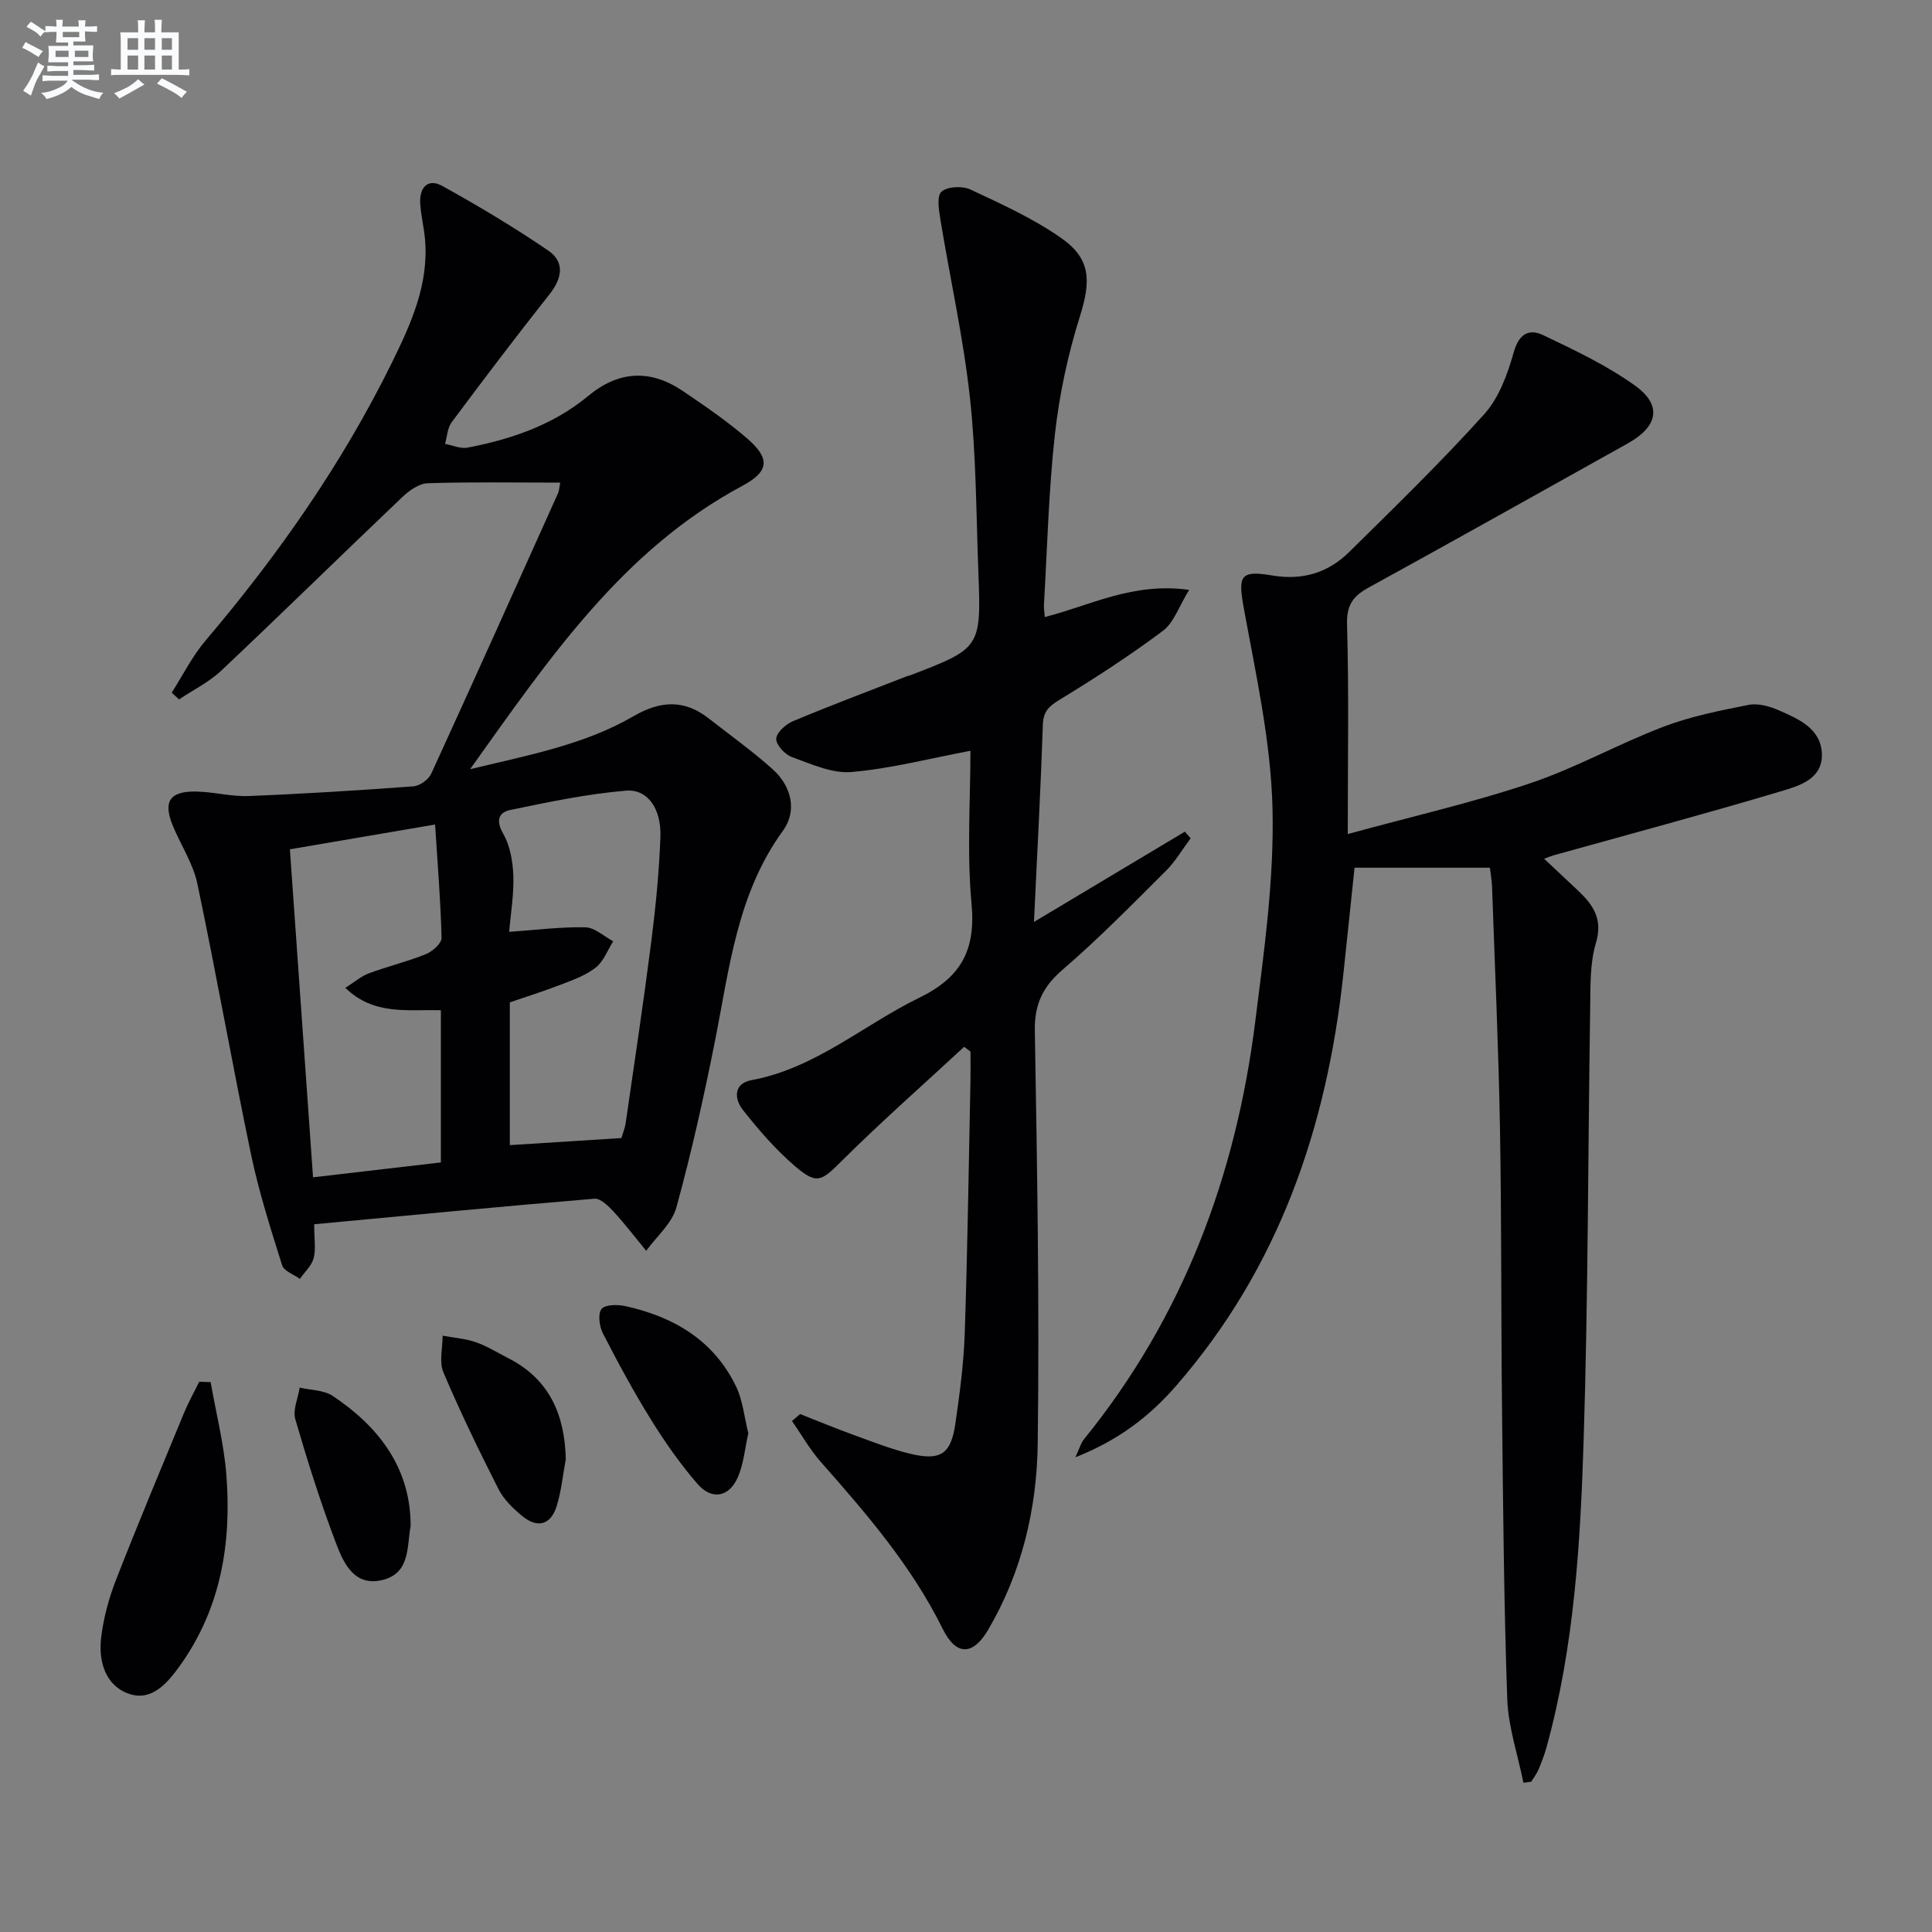 <svg enable-background="new 0 0 400 400" viewBox="0 0 400 400" xmlns="http://www.w3.org/2000/svg"><rect x="0" y="0" width="400" height="400" fill="#808080" stroke="none"/><g fill="#010103"><path d="m115.99 99.92c-9.53 0-18.49-.16-27.45.13-1.79.06-3.82 1.51-5.23 2.85-12.54 11.93-24.89 24.05-37.47 35.92-2.54 2.4-5.82 4.01-8.76 5.98-.51-.46-1.02-.93-1.53-1.39 2.31-3.61 4.25-7.55 7.01-10.79 15.03-17.71 28.27-36.6 38.55-57.48 3.97-8.07 7.72-16.28 6.88-25.66-.22-2.47-.85-4.91-.99-7.38-.19-3.19 1.52-5.28 4.55-3.61 7.5 4.14 14.88 8.56 21.96 13.39 3.47 2.37 2.89 5.72.26 9.05-6.91 8.72-13.62 17.59-20.27 26.51-.87 1.17-.92 2.96-1.36 4.46 1.56.29 3.22 1.06 4.68.78 9.06-1.75 17.7-4.69 24.93-10.68 6.38-5.29 12.92-5.59 19.66-1.02 4.54 3.08 9.1 6.19 13.24 9.76 4.87 4.2 4.62 6.86-.99 9.87-24.74 13.26-39.89 35.62-56.33 58.64 12.34-2.96 23.71-5.1 33.8-10.95 5.61-3.26 10.54-3.53 15.64.47 4.45 3.49 9.08 6.78 13.27 10.56 3.89 3.51 5 8.63 2.07 12.65-9.52 13.08-11.09 28.53-14.1 43.64-2.29 11.53-4.86 23.03-7.97 34.36-.91 3.32-4.1 6.01-6.25 8.99-2.24-2.72-4.38-5.54-6.76-8.13-1.07-1.16-2.71-2.76-3.96-2.66-19.32 1.61-38.61 3.47-58.02 5.29 0 3.12.38 5.2-.12 7.04-.42 1.56-1.86 2.85-2.84 4.27-1.27-.93-3.3-1.61-3.68-2.82-2.37-7.55-4.8-15.13-6.42-22.87-3.9-18.67-7.2-37.47-11.13-56.14-.87-4.13-3.38-7.9-5.03-11.87-2.12-5.09-.76-7.28 4.72-7.2 3.63.05 7.28 1.07 10.89.93 11.4-.45 22.79-1.17 34.17-2.01 1.31-.1 3.11-1.4 3.67-2.61 8.86-19.33 17.56-38.74 26.28-58.13.23-.57.24-1.25.43-2.14zm-44.49 104.6c1.88-1.18 3.27-2.41 4.89-3.01 3.88-1.44 7.94-2.41 11.77-3.96 1.37-.55 3.28-2.24 3.26-3.37-.18-7.56-.81-15.12-1.34-23.47-10.59 1.81-20.27 3.46-30.06 5.13 1.63 23.12 3.2 45.36 4.79 67.91 9.18-1.07 17.69-2.06 26.47-3.08 0-10.65 0-20.89 0-31.51-6.81-.2-13.86 1.14-19.78-4.64zm57.16 31.1c.34-1.17.74-2.11.88-3.09 1.8-12.46 3.68-24.92 5.28-37.41.92-7.23 1.64-14.52 1.91-21.8.22-5.84-2.61-10-7.13-9.62-8.03.67-16 2.35-23.92 3.99-2.4.49-3.1 2.15-1.5 4.92 1.43 2.49 1.99 5.73 2.1 8.67.14 3.88-.54 7.78-.86 11.65 5.56-.39 10.66-1.05 15.76-.94 1.95.04 3.86 1.87 5.78 2.89-1.17 1.84-1.98 4.13-3.59 5.42-2.02 1.61-4.64 2.55-7.1 3.5-3.64 1.41-7.37 2.58-10.72 3.73v29.56c7.84-.5 15.28-.97 23.11-1.47z"/><path d="m308.47 179.65c-9.34 0-18.42 0-28.03 0-.76 7.22-1.53 14.75-2.34 22.27-3.42 31.61-13.35 60.56-34.55 84.94-5.52 6.35-11.96 11.33-20.9 14.85.87-1.88 1.13-2.94 1.76-3.71 20.51-25.26 31.46-54.5 35.47-86.45 1.84-14.65 3.93-29.45 3.58-44.13-.33-13.8-3.4-27.58-5.9-41.26-1.25-6.84-.96-8.17 5.78-7.02 6.34 1.07 11.63-.54 16.01-4.87 9.48-9.35 19.04-18.64 27.95-28.52 3.05-3.39 4.83-8.29 6.1-12.81 1.07-3.83 3.17-4.94 6.06-3.57 6.55 3.12 13.23 6.28 19.09 10.49 5.64 4.06 4.72 8.45-1.53 11.94-17.86 9.97-35.69 19.98-53.61 29.82-3.23 1.77-4.64 3.59-4.52 7.64.4 13.95.15 27.91.15 43.42 13.76-3.76 25.99-6.55 37.82-10.53 9.41-3.17 18.19-8.12 27.49-11.67 5.65-2.16 11.7-3.36 17.66-4.54 1.96-.39 4.36.28 6.27 1.12 4.11 1.8 8.76 3.79 8.92 9.04s-4.79 6.63-8.55 7.75c-15.59 4.65-31.31 8.86-46.98 13.23-.45.13-.88.31-1.98.71 2.5 2.35 4.74 4.43 6.96 6.53 3.14 2.97 5.27 5.9 3.77 10.91-1.26 4.2-1.12 8.89-1.19 13.36-.46 29.81-.41 59.63-1.35 89.43-.67 21.4-1.93 42.86-7.68 63.7-.44 1.59-1.04 3.15-1.68 4.68-.38.88-1 1.67-1.51 2.49-.53.07-1.07.14-1.6.21-1.16-5.78-3.14-11.52-3.35-17.33-.7-19.96-.86-39.94-1.08-59.92-.22-19.49-.08-38.99-.43-58.48-.3-16.63-1.06-33.25-1.64-49.87-.06-1.29-.29-2.57-.44-3.85z"/><path d="m165.66 292.77c3.69 1.45 7.36 2.97 11.08 4.32 3.89 1.41 7.76 2.95 11.77 3.91 6.22 1.48 8.37.05 9.28-6.19s1.74-12.53 1.95-18.82c.58-17.3.82-34.61 1.18-51.92.04-2.12.01-4.23.01-6.35-.44-.33-.87-.66-1.31-.99-8.44 7.82-17.09 15.43-25.25 23.53-4.31 4.28-5.18 5.11-9.78 1.18-3.99-3.42-7.5-7.48-10.77-11.62-1.78-2.26-2.05-5.48 1.79-6.19 13.22-2.45 23.13-11.41 34.7-17.05 8.65-4.21 11.73-9.85 10.84-19.44-.99-10.68-.23-21.52-.23-31.7-8.48 1.6-16.51 3.7-24.66 4.4-4.01.34-8.33-1.67-12.33-3.11-1.43-.52-3.29-2.54-3.22-3.79.07-1.3 2-3.01 3.5-3.64 7.81-3.27 15.74-6.25 23.63-9.32.15-.06.33-.06.49-.12 14.78-5.68 14.83-5.68 14.22-21.72-.45-11.96-.44-23.97-1.74-35.84-1.35-12.32-4.08-24.48-6.09-36.73-.32-1.98-.82-4.94.2-5.88 1.2-1.09 4.33-1.23 6-.45 6.43 3.01 13.01 5.99 18.79 10.04 6.22 4.36 6.16 8.93 3.86 16.26-2.47 7.86-4.23 16.08-5.15 24.27-1.31 11.72-1.59 23.55-2.28 35.34-.05.78.1 1.56.18 2.6 9.47-2.4 18.2-7.25 29.88-5.62-2.1 3.4-3.15 6.77-5.44 8.48-6.87 5.15-14.11 9.83-21.44 14.3-2.24 1.36-3.32 2.45-3.41 5.19-.44 13.1-1.15 26.19-1.84 40.78 11.16-6.68 21.2-12.68 31.24-18.69.4.46.8.92 1.2 1.37-1.71 2.28-3.17 4.81-5.18 6.8-6.96 6.93-13.85 13.97-21.28 20.36-4.15 3.57-5.89 7.17-5.8 12.7.49 28.47.97 56.95.6 85.42-.17 13.5-3.29 26.71-10.27 38.6-3.18 5.41-6.65 5.38-9.41-.21-6.43-13-15.74-23.81-25.23-34.55-2.27-2.57-3.99-5.64-5.97-8.48.58-.47 1.13-.95 1.69-1.43z"/><path d="m43.61 286.15c1.12 6.42 2.76 12.79 3.26 19.26 1.09 14.09-1.14 27.58-9.58 39.4-2.55 3.57-5.83 7.51-10.57 5.88-4.91-1.69-6.36-6.71-5.78-11.61.48-4.04 1.57-8.11 3.05-11.91 4.52-11.59 9.33-23.07 14.08-34.57.92-2.23 2.11-4.35 3.17-6.52.8.02 1.59.05 2.37.07z"/><path d="m154.93 296.73c-.71 3.15-.96 6.39-2.2 9.18-1.82 4.09-5.39 4.71-8.33 1.31-3.57-4.12-6.74-8.66-9.62-13.3-3.59-5.78-6.84-11.79-9.95-17.85-.74-1.44-1.09-4.01-.29-5.05.72-.94 3.34-.96 4.95-.6 10.03 2.21 18.31 7.1 22.92 16.66 1.39 2.91 1.69 6.34 2.52 9.65z"/><path d="m117.14 302.1c-.6 3.24-.91 6.57-1.88 9.7-1.21 3.92-3.97 4.69-7.15 2.07-1.89-1.56-3.81-3.42-4.9-5.56-4.03-7.95-7.93-15.98-11.41-24.18-.92-2.16-.15-5.04-.16-7.59 2.31.43 4.71.6 6.91 1.36 2.33.81 4.46 2.17 6.67 3.29 8.56 4.35 11.71 11.75 11.92 20.91z"/><path d="m85 314.91c0 .8.03.97 0 1.13-.76 4.28-.11 9.59-5.66 11.04-5.82 1.53-8.12-3.23-9.68-7.33-3.24-8.49-5.98-17.18-8.52-25.91-.56-1.93.56-4.35.91-6.55 2.3.54 4.98.49 6.82 1.71 9.45 6.29 15.8 14.64 16.13 25.91z"/></g><path d="m6.8 9.5c.6.3 1.3.7 2.1 1.1-.4.4-.7.8-.9 1.2-.7-.4-1.3-.8-1.8-1.1s-1.1-.6-1.6-.8c.2-.4.5-.8.7-1.2.4.2.8.5 1.5.8zm.9 6.9c-.3.6-.5 1.1-.7 1.7s-.4 1.1-.6 1.7c-.6-.4-1.1-.7-1.6-1 .7-1 1.2-1.8 1.5-2.4.3-.5.6-1.1.8-1.7.3-.6.5-1.2.8-1.8.3.3.8.6 1.3.8-.7 1.3-1.2 2.2-1.5 2.7zm.1-11c.4.3 1 .7 1.7 1.1-.5.2-.8.6-1.1 1.1-.5-.6-1-1-1.4-1.2s-.9-.6-1.5-.8c.2-.4.5-.7.9-1.1.5.3.9.6 1.4.9zm10.5 13.1c1 .4 2 .6 3.1.7-.4.4-.7.8-.8 1.3-.9-.2-1.9-.6-3-.9-1-.4-2-.9-2.8-1.6-.5.4-1.1.9-1.9 1.3s-1.9.9-3.3 1.2c-.1-.3-.5-.8-1.1-1.3 1 0 2.1-.3 3.2-.8 1.2-.5 1.9-1 2.3-1.7h-3.2c-.4 0-1 0-2 .1v-1.2c1 0 1.7.1 2 .1h3.3v-1h-2.3c-.2 0-.9 0-2 .1v-1.2c1.2 0 1.9.1 2 .1h2.3v-.8h-4.1c0-.7.1-1.2.1-1.6 0-.5 0-1.1-.1-1.8h4.1v-.7h-2.5c0-.6.1-1.1.1-1.6v-.6h-.5c-.4 0-1 0-1.8.1v-1.3c1.2 0 1.9.1 2.1.1h.2c0-.3 0-.8-.1-1.4h1.4c0 .6-.1 1-.1 1.4h3.4c0-.4 0-.8-.1-1.3h1.5c0 .4-.1.9-.1 1.3.7 0 1.5 0 2.5-.1v1.2c-1 0-1.8-.1-2.5-.1v.6c0 .3 0 .8.1 1.5h-2.5v.8h4.1c0 .8-.1 1.3-.1 1.8s0 1 .1 1.5h-4.1v.8h1.4c.8 0 1.8 0 2.9-.1v1.2c-1 0-1.9-.1-2.8-.1h-1.5v1h3.2c.3 0 1 0 2.1-.1v1.2c-1.1 0-1.8-.1-2.1-.1h-3.4l-.1.1c1.4 1 2.4 1.5 3.4 1.9zm-4.1-6.7v-1.3h-2.7v1.3zm2.2-4.1v-1.1h-3.4v1.1zm1.9 4.1v-1.3h-2.8v1.3z" fill="#fafbfc"/><path d="m37 6.7v2.3 5.4c1 0 1.8 0 2.2-.1v1.3c-.6 0-1.5-.1-2.5-.1h-11.9c-.7 0-1.3 0-1.8.1v-1.3c.5 0 1.1.1 2 .1v-5.2c0-1 0-1.8-.1-2.5h3.7c0-1.3 0-2.1-.1-2.5h1.5c0 .4-.1 1.3-.1 2.5h2.2c0-1.2 0-2.1-.1-2.6h1.5c0 .4-.1 1.3-.1 2.6zm-12.3 13.7c-.3-.4-.7-.8-1.1-1.1 1.1-.4 2.1-.9 2.9-1.3.8-.5 1.5-1 2.1-1.6.4.4.9.8 1.3 1.1-2.5 1.4-4.2 2.4-5.2 2.9zm3.9-10.1v-2.4h-2.2v2.4zm0 4.1v-2.9h-2.2v2.9zm3.5-4.1v-2.4h-2.2v2.4zm0 4.1v-2.9h-2.2v2.9zm.4 2.9 1-1.1c.6.3 1.4.7 2.5 1.3s2 1.1 2.7 1.5c-.4.4-.8.8-1.1 1.3-.8-.8-2.5-1.7-5.1-3zm3.1-7v-2.4h-2.1v2.4zm0 4.1v-2.9h-2.1v2.9z" fill="#fafbfc"/></svg>